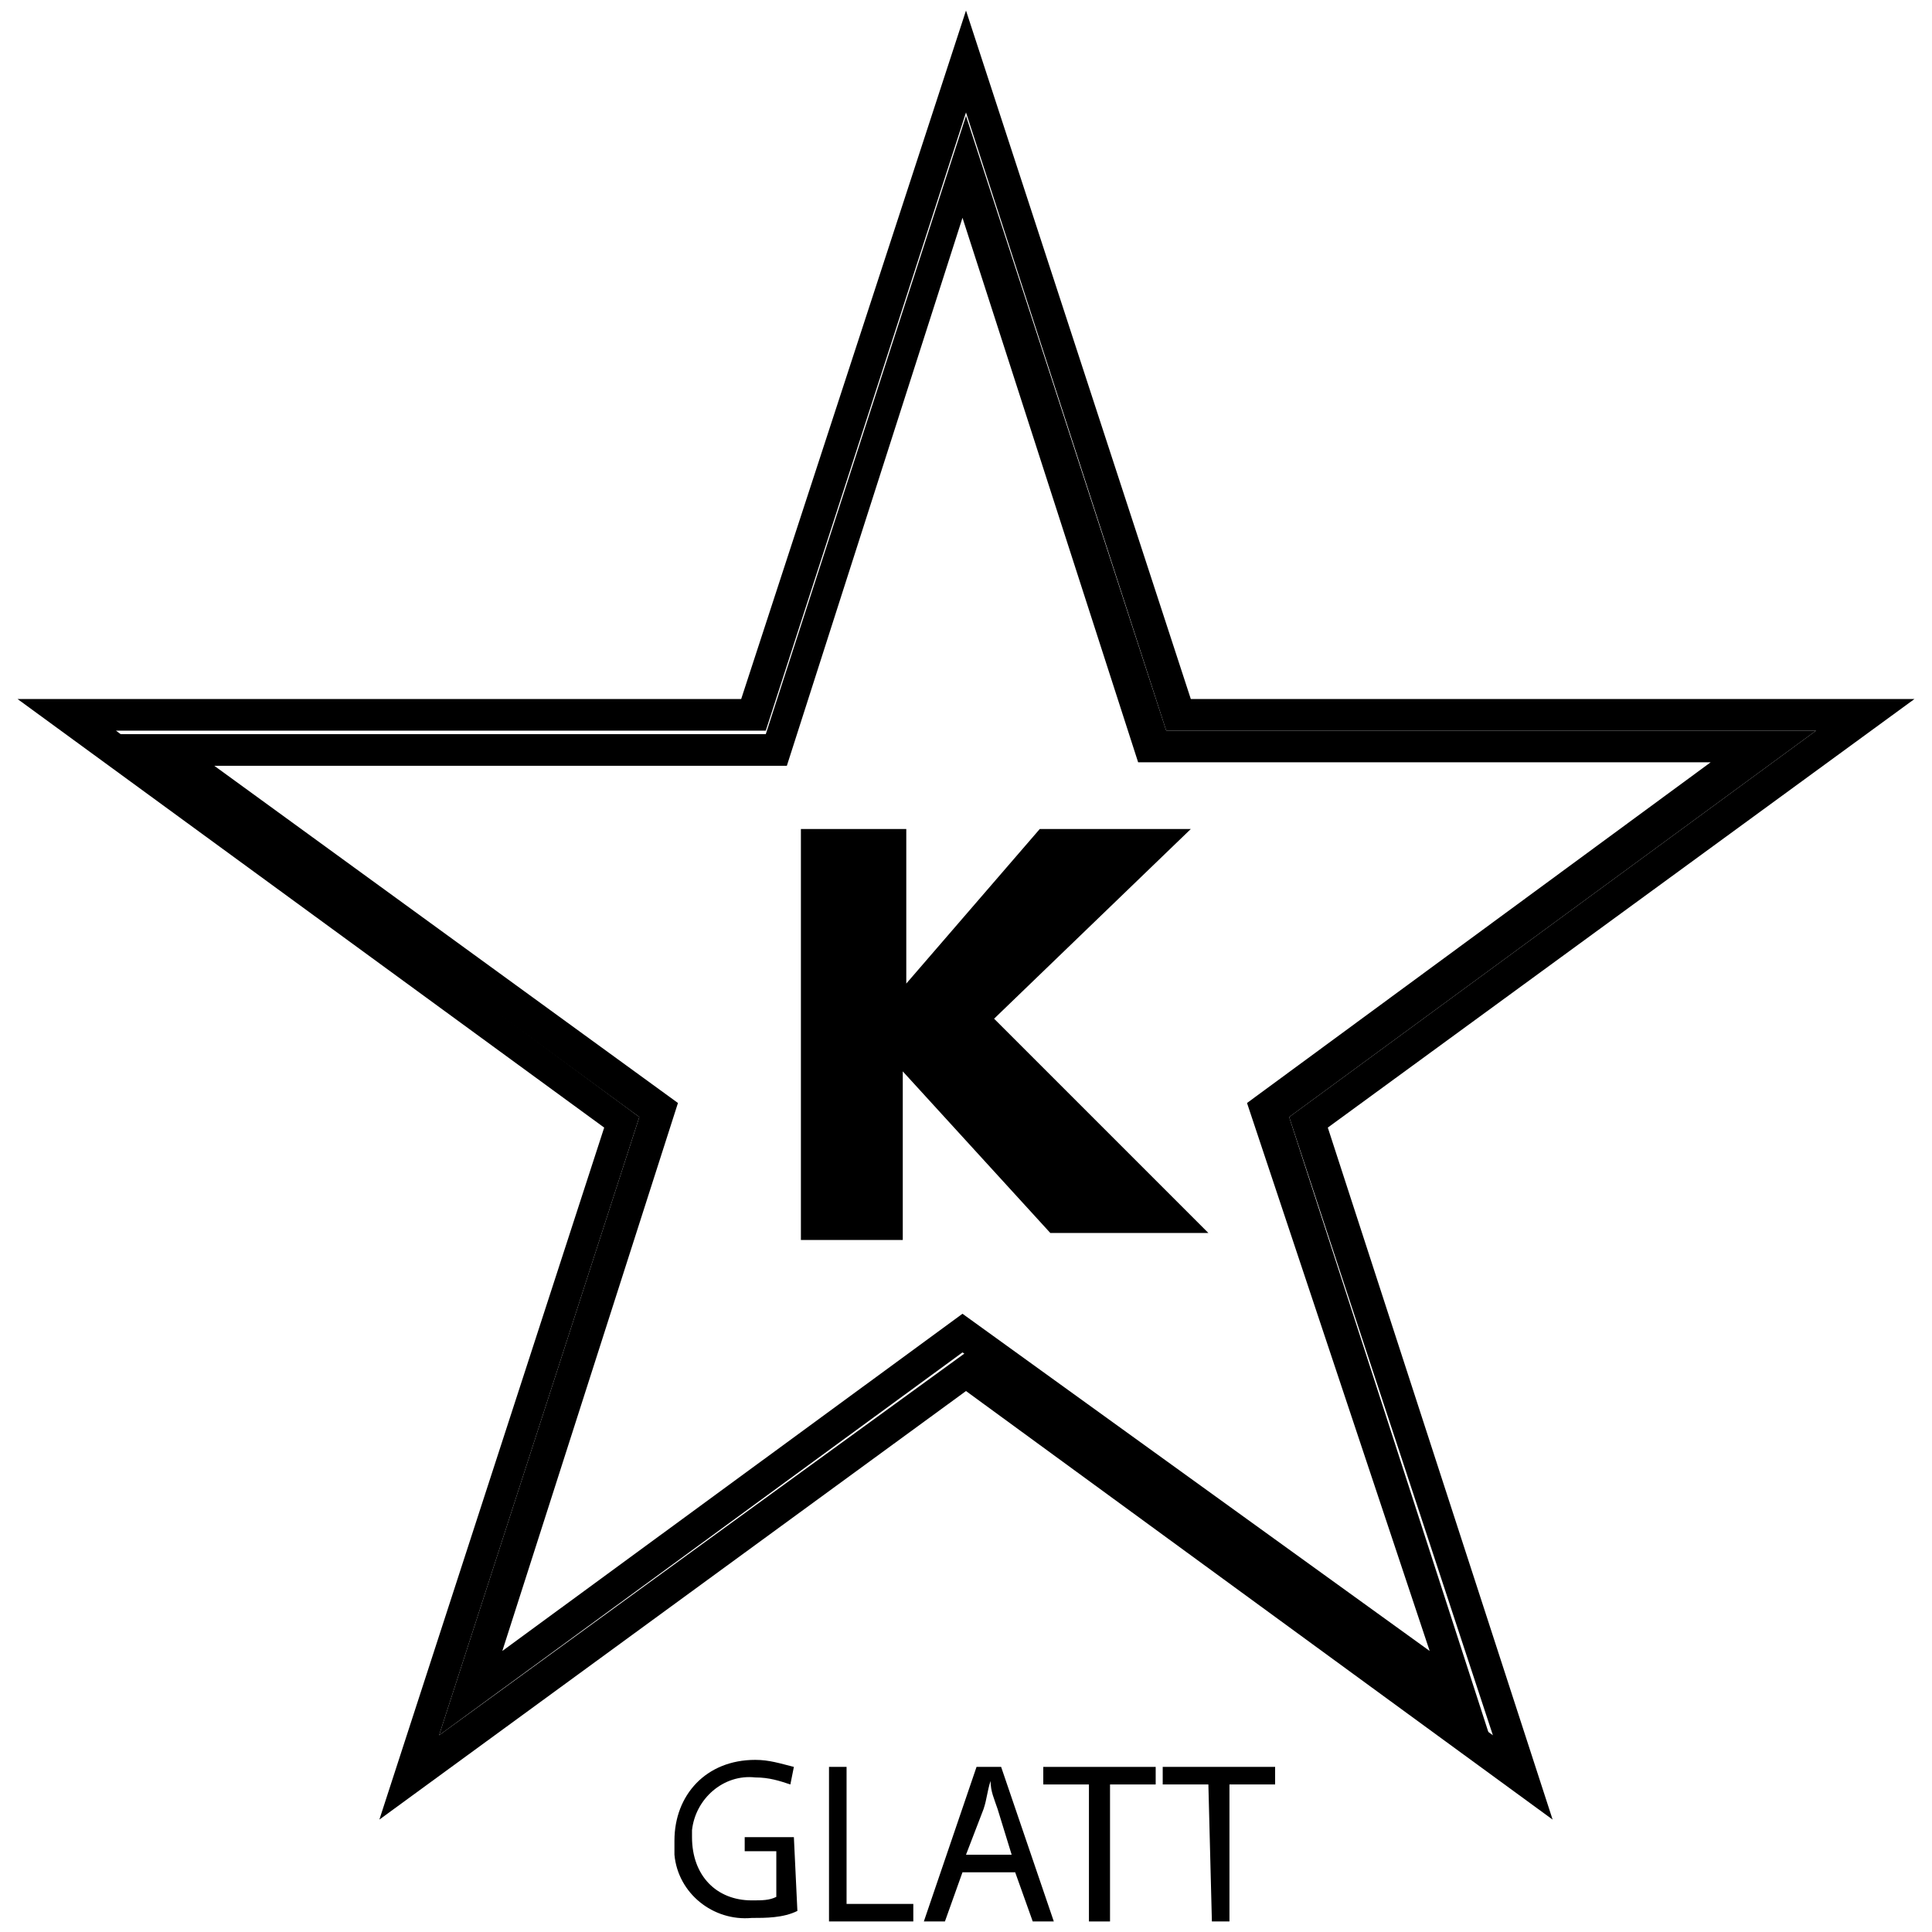 <svg xml:space="preserve" style="enable-background:new 0 0 55 55;" viewBox="0 0 55 55" y="0px" x="0px" xmlns:xlink="http://www.w3.org/1999/xlink" xmlns="http://www.w3.org/2000/svg" id="Layer_1" version="1.1">
<g id="Layer_2_1_">
	<g id="Layer_1-2">
		<path d="M54.5,19.9H33.9L27.5,0.3l-6.4,19.6H0.5l16.7,12.2l-6.4,19.7l16.7-12.2l16.7,12.2l-6.4-19.7L54.5,19.9z M42.5,49.4
			l-15-10.9L12.5,49.4l5.7-17.6L3.3,20.8h18.5l5.7-17.6l5.7,17.6h18.5L36.7,31.8L42.5,49.4z"></path>
		<path d="M51.7,20.8H33.2L27.5,3.3l-5.7,17.6H3.3l14.9,10.9l-5.7,17.6l14.9-10.9l15,10.9l-5.7-17.6L51.7,20.8z M40.7,47l-13.3-9.6
			L14.3,47l5-15.6L6.1,21.8h16.3l5-15.6l5,15.5h16.3l-13.2,9.7L40.7,47z"></path>
		<polygon points="33.9,23.6 29.6,23.6 25.8,28 25.8,23.6 22.8,23.6 22.8,35.3 25.7,35.3 25.7,30.5 29.9,35.1 34.4,35.1 28.3,29"></polygon>
		<path d="M22.7,54.4c-0.4,0.2-0.9,0.2-1.3,0.2c-1.1,0.1-2.1-0.7-2.2-1.8c0-0.1,0-0.2,0-0.4c0-1.3,0.9-2.3,2.3-2.3
			c0.4,0,0.7,0.1,1.1,0.2l-0.1,0.5c-0.3-0.1-0.6-0.2-1-0.2c-0.9-0.1-1.7,0.6-1.8,1.5c0,0.1,0,0.2,0,0.2c0,1.1,0.7,1.8,1.7,1.8
			c0.3,0,0.5,0,0.7-0.1v-1.3h-0.9v-0.4h1.4L22.7,54.4L22.7,54.4z"></path>
		<path d="M23.6,50.3h0.5v3.9H26v0.5h-2.4C23.6,54.6,23.6,50.3,23.6,50.3z"></path>
		<path d="M27.4,53.3l-0.5,1.4h-0.6l1.5-4.4h0.7l1.5,4.4h-0.6l-0.5-1.4H27.4z M28.8,52.8l-0.4-1.3c-0.1-0.3-0.2-0.5-0.2-0.8l0,0
			c-0.1,0.3-0.1,0.5-0.2,0.8l-0.5,1.3H28.8z"></path>
		<path d="M31,50.8h-1.3v-0.5h3.2v0.5h-1.3v3.9H31V50.8z"></path>
		<path d="M34.4,50.8h-1.3v-0.5h3.2v0.5H35v3.9h-0.5L34.4,50.8L34.4,50.8z"></path>
	</g>
</g>
</svg>
